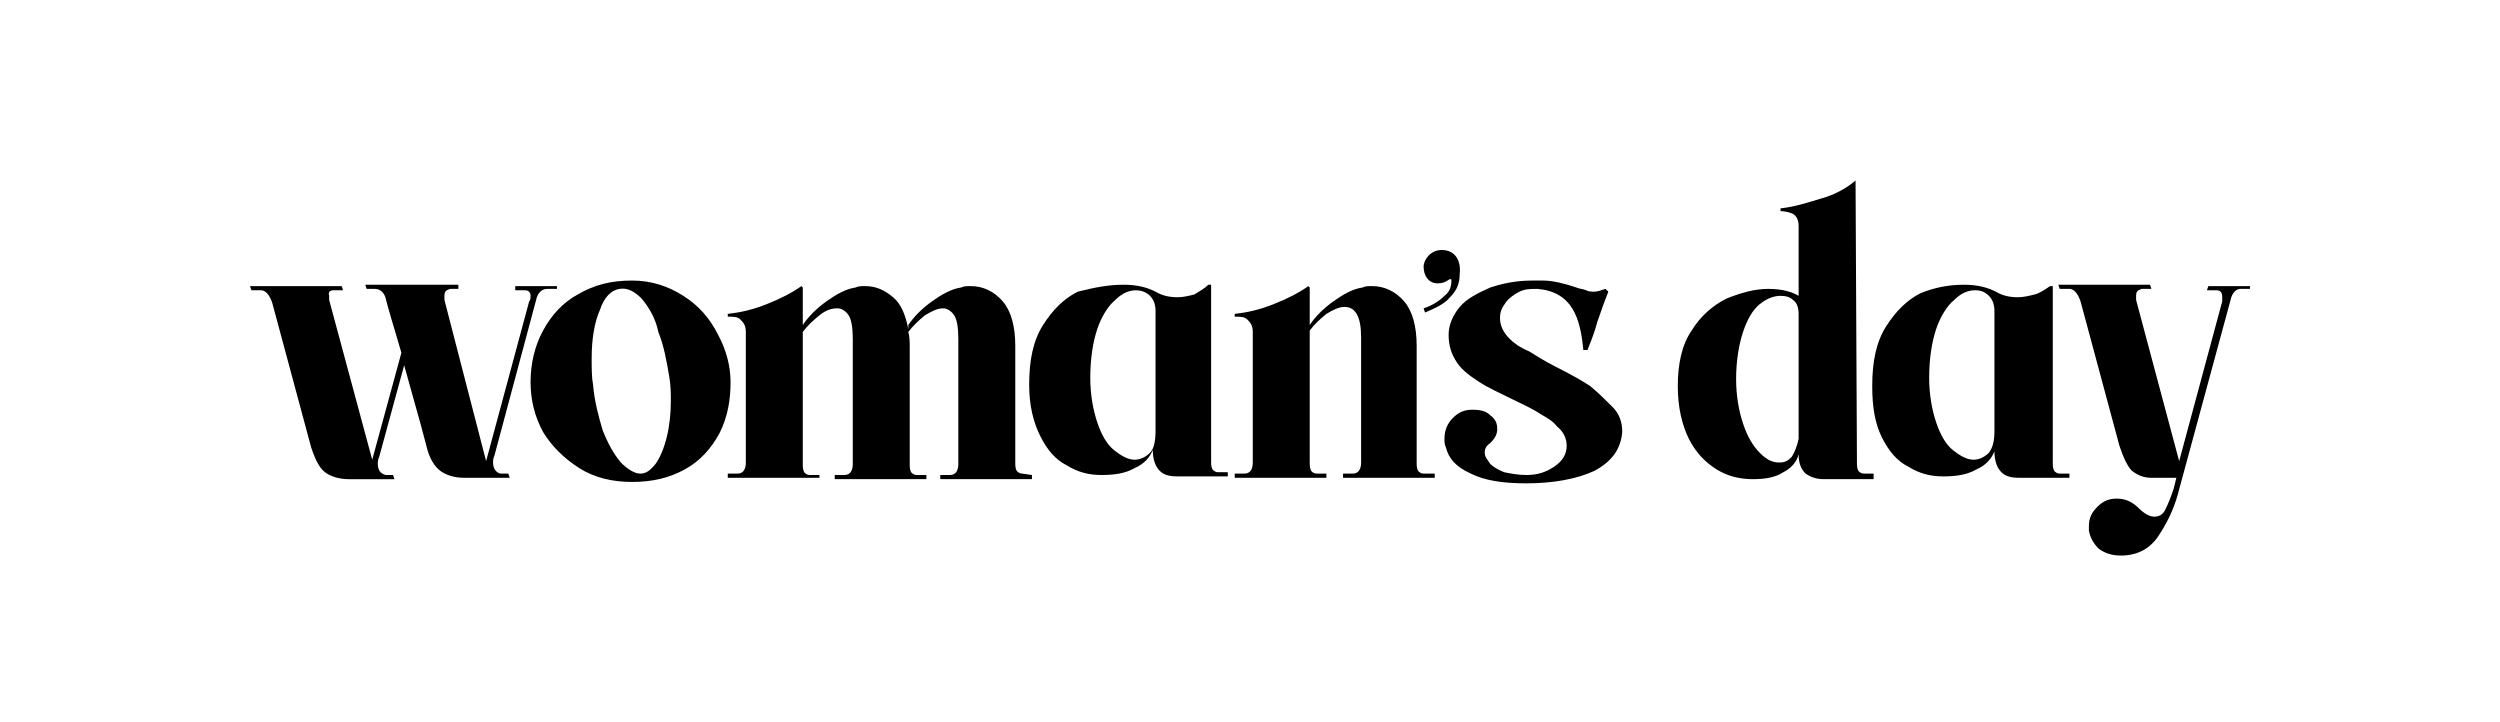 <svg xmlns="http://www.w3.org/2000/svg" viewBox="0 0 180 52"><style>.st0{fill-rule:evenodd;clip-rule:evenodd}</style><g id="_x31_1.-other_x2F_logo_x2F_as-seen-womens-day"><g id="Group" transform="translate(18 13)"><path id="Path" d="M85.8 5c-.8 0-1.3.7-1.3 1.2 0 .7.4 1.2 1 1.2s.8-.3.9-.3c.1 0 .1 0 .1.1 0 .4-.1.8-.5 1.1-.4.4-.9.7-1.5.9l.1.3c.7-.3 1.4-.6 1.8-1.1.5-.5.7-1 .7-1.7.1-.9-.3-1.7-1.3-1.7z"/><path id="Path_1_" class="st0" d="M144 7.6h-3l-.1.3h.7c.3 0 .4.2.4.5v.3l-3.1 11.5-3.1-11.6v-.3c0-.3.1-.4.4-.5h.7l-.1-.3h-6.6l.1.3h.7c.3 0 .6.3.8.9l2.8 10.4c.3.9.6 1.5.9 1.8.4.3.8.5 1.4.5h1.8l-.2.8c-.2.6-.4 1.1-.6 1.5-.2.4-.5.5-.8.5-.3 0-.7-.2-1.1-.6-.5-.5-1-.7-1.6-.7-.6 0-1 .2-1.4.6-.4.4-.6.8-.6 1.4v.3c.1.5.3.9.7 1.3.4.3.9.5 1.6.5 1.2 0 2.1-.5 2.7-1.4.6-.9 1.1-1.9 1.4-3l3.8-14c.1-.5.4-.8.7-.8h.7v-.2z"/><path id="Combined-Shape" class="st0" d="M123.4 7.5c1 0 1.7.2 2.3.5.5.3 1 .4 1.6.4.4 0 .8-.1 1.2-.2.4-.1.8-.4 1.1-.6h.2v12.7c0 .2 0 .4.1.6.1.1.2.2.4.2h.7v.3h-3.6c-.6 0-1-.1-1.3-.4-.3-.3-.5-.8-.5-1.5-.2.5-.6 1-1.3 1.3-.7.4-1.5.5-2.4.5-.9 0-1.7-.2-2.5-.7-.8-.4-1.4-1.1-1.9-2.1s-.7-2.2-.7-3.7c0-1.8.3-3.2 1-4.3.7-1.1 1.5-1.9 2.5-2.4 1-.4 2-.6 3.1-.6zm.8.4c-.5 0-1 .2-1.5.7-.5.4-1 1.2-1.3 2.1-.3.9-.5 2.1-.5 3.5 0 1.2.2 2.3.5 3.2s.7 1.6 1.2 2c.5.4 1 .7 1.5.7.4 0 .8-.2 1.1-.5.3-.4.4-.9.4-1.6V9.4c0-.4-.1-.8-.4-1.1-.3-.3-.6-.4-1-.4z"/><path id="Combined-Shape_1_" class="st0" d="M115.6 0l.1 20.3c0 .2 0 .4.1.6.1.1.2.2.4.2h.7v.4h-3.6c-.6 0-1-.2-1.3-.4-.3-.3-.5-.7-.5-1.4-.1.5-.5 1-1.1 1.3-.6.4-1.4.5-2.2.5-.9 0-1.8-.2-2.6-.7-.8-.5-1.5-1.2-2-2.2-.5-1-.8-2.3-.8-3.8 0-1.6.3-3 1-4 .6-1 1.5-1.8 2.5-2.3 1-.4 2-.7 3-.7s1.7.2 2.2.5v-5c0-.4-.1-.7-.4-.9-.2-.1-.6-.2-.9-.2V2c1-.1 1.9-.4 2.9-.7 1.1-.3 1.9-.8 2.5-1.3zm-5.4 8.3c-.5 0-1 .2-1.5.6-.5.4-.9 1.1-1.2 2-.3.9-.5 2.1-.5 3.4 0 1.2.2 2.3.5 3.2.3.9.7 1.6 1.2 2.1s.9.7 1.4.7c.4 0 .6-.1.9-.4.2-.3.4-.8.5-1.3v-9c0-.4-.1-.8-.4-1-.2-.2-.5-.3-.9-.3z"/><path id="Path_2_" class="st0" d="M90.7 11.4c-.5-.5-.7-1-.7-1.5 0-.4.1-.7.4-1.1.2-.3.6-.6 1-.8.4-.2.8-.2 1.3-.2 1.2.1 2 .6 2.5 1.4.5.8.7 1.9.8 3h.3c.1-.3.4-.9.7-2 .3-.9.6-1.7.8-2.2l-.2-.2c-.3.1-.6.2-.8.2-.2 0-.4 0-.6-.1s-.5-.1-.7-.2c-.9-.3-1.7-.5-2.4-.5h-.8c-1.1 0-2.1.2-3 .5-.9.4-1.7.8-2.2 1.4-.5.6-.8 1.3-.8 2 0 .8.2 1.4.6 2s1 1 1.6 1.4c.6.4 1.5.8 2.5 1.3.6.3 1.3.6 1.9 1 .5.3.9.5 1.2.9.5.4.7.9.7 1.4 0 .6-.3 1.1-.9 1.5-.6.4-1.2.6-2 .6-.6 0-1.1-.1-1.6-.2-.5-.2-.8-.4-1-.6-.2-.3-.4-.5-.4-.8 0-.3.1-.5.4-.7.3-.3.5-.6.5-1s-.1-.7-.5-1c-.3-.3-.7-.4-1.3-.4-.6 0-1 .2-1.4.6-.4.4-.6.9-.6 1.5 0 .2 0 .4.1.6.2.8.7 1.4 1.8 1.9 1 .5 2.3.7 4 .7 1.9 0 3.6-.3 4.9-.9 1.3-.7 1.9-1.6 2-2.8 0-.7-.2-1.3-.7-1.8-.5-.5-1-1-1.6-1.5-.6-.4-1.5-.9-2.5-1.4-.8-.4-1.4-.8-1.9-1.1-.7-.3-1.1-.6-1.4-.9z"/><path id="Path_3_" class="st0" d="M84.5 21.1c-.2 0-.3-.1-.4-.2-.1-.2-.1-.4-.1-.6v-8.4c0-1.4-.3-2.5-.9-3.2-.6-.7-1.4-1.1-2.3-1.1-.3 0-.5 0-.7.1-.7.1-1.4.5-2.1 1-.7.5-1.3 1.1-1.7 1.7V7.7l-.1-.1c-.7.5-1.5.9-2.5 1.3s-1.9.6-2.8.7v.2c.4 0 .7 0 .9.2.2.2.4.4.4.9v9.4c0 .5-.2.8-.6.8h-.7v.3h6.6v-.3h-.7c-.2 0-.3-.1-.4-.2-.1-.2-.1-.4-.1-.6v-9.5c.3-.4.7-.8 1.2-1.2.5-.3.9-.5 1.3-.5.8 0 1.2.7 1.2 2.2v9c0 .5-.2.8-.6.8h-.7v.3h6.6v-.3h-.8z"/><path id="Combined-Shape_2_" class="st0" d="M62.9 7.5c1 0 1.7.2 2.3.5.5.3 1 .4 1.6.4.4 0 .8-.1 1.2-.2.3-.2.7-.4 1-.7h.2v12.7c0 .2 0 .4.1.6.1.1.2.2.4.2h.7v.3h-3.6c-.6 0-1-.1-1.3-.4-.3-.3-.5-.8-.5-1.5-.2.5-.6 1-1.3 1.3-.7.4-1.5.5-2.4.5-.9 0-1.7-.2-2.5-.7-.8-.4-1.4-1.1-1.9-2.1s-.8-2.2-.8-3.7c0-1.8.3-3.2 1-4.3.7-1.1 1.5-1.9 2.5-2.4 1.2-.3 2.2-.5 3.3-.5zm.9.4c-.5 0-1 .2-1.5.7-.5.4-1 1.2-1.3 2.1-.3.9-.5 2.1-.5 3.5 0 1.2.2 2.3.5 3.2s.7 1.6 1.2 2c.5.4 1 .7 1.5.7.4 0 .8-.2 1.1-.5s.4-.9.4-1.6V9.4c0-.4-.1-.8-.4-1.1-.3-.3-.7-.4-1-.4z"/><path id="Path_4_" class="st0" d="M55.6 21.1c-.2 0-.3-.1-.4-.2-.1-.2-.1-.4-.1-.6v-8.4c0-1.4-.3-2.5-.9-3.2-.6-.7-1.4-1.1-2.3-1.1-.3 0-.5 0-.7.1-.7.1-1.4.5-2.1 1-.7.5-1.3 1.1-1.7 1.7v.3c-.2-1-.5-1.8-1.1-2.3-.6-.5-1.2-.8-2-.8-.3 0-.5 0-.7.1-.7.1-1.4.5-2.1 1-.7.5-1.3 1.1-1.7 1.7V7.7l-.1-.1c-.7.5-1.5.9-2.5 1.3s-1.9.6-2.8.7v.2c.4 0 .7 0 .9.2.2.2.4.4.4.9v9.4c0 .5-.2.8-.6.8h-.7v.3H41v-.2h-.7c-.2 0-.3-.1-.4-.2-.1-.2-.1-.4-.1-.6v-9.5c.3-.4.7-.8 1.2-1.2.5-.4.9-.5 1.3-.5.3 0 .6.2.8.5.2.3.3.9.3 1.7v9c0 .5-.2.8-.6.8h-.7v.3h6.6v-.3H48c-.2 0-.3-.1-.4-.2-.1-.2-.1-.4-.1-.6V12c0-.4 0-.7-.1-1.1.3-.4.7-.8 1.2-1.2.5-.3.9-.5 1.3-.5.3 0 .6.2.8.5.2.3.3.9.3 1.7v9c0 .5-.2.8-.6.8h-.7v.3h6.6v-.3l-.7-.1z"/><path id="Combined-Shape_3_" class="st0" d="M27.5 7.2c1.4 0 2.6.4 3.7 1.1 1.1.7 1.9 1.6 2.5 2.8.6 1.1.9 2.3.9 3.4 0 1.3-.2 2.5-.8 3.7-.6 1.1-1.4 2-2.5 2.6-1.1.6-2.3.9-3.8.9-1.4 0-2.7-.3-3.8-1-1.1-.7-2-1.6-2.6-2.6-.6-1.1-.9-2.3-.9-3.6 0-1.3.3-2.6.9-3.7.6-1.1 1.4-2 2.5-2.6 1.2-.7 2.4-1 3.9-1zm.7 1.3c-.5-.5-1-.8-1.6-.7-.6.1-1.1.6-1.4 1.5-.4.9-.6 2.1-.6 3.5 0 .7 0 1.4.1 1.9.1 1.2.4 2.3.7 3.3.4 1 .8 1.7 1.3 2.3.5.5 1 .8 1.4.8.4 0 .7-.2 1.1-.7.3-.4.6-1.1.8-1.9.2-.8.3-1.7.3-2.6 0-.5 0-1.1-.1-1.7-.2-1.2-.4-2.3-.8-3.3-.2-1-.7-1.8-1.2-2.4z"/><path id="Path_5_" class="st0" d="M22.1 7.6h-3v.3h.7c.3 0 .4.2.4.4 0 .1 0 .3-.1.4L17 20.2 14 8.6v-.3c0-.3.1-.4.4-.5h.6v-.3H8.3l.1.3H9c.4 0 .7.3.8.8 0 0 .2.8.6 2.1l.5 1.7-2.1 7.7L5.7 8.6v-.3c-.1-.3.1-.4.3-.4h.7l-.1-.3H0l.1.3h.7c.3 0 .6.3.8.9l2.8 10.4c.3.9.6 1.5 1 1.8.4.3 1 .5 1.7.5h3.3l-.1-.3h-.5c-.1 0-.3-.1-.4-.2-.1-.1-.2-.3-.2-.6 0-.1 0-.3.1-.5l1.8-6.6 1.2 4.3.4 1.5c.2.9.6 1.5 1 1.8.4.3 1 .5 1.7.5h3.3l-.1-.3h-.5c-.2 0-.3-.1-.4-.2-.1-.1-.2-.3-.2-.6 0-.1 0-.3.1-.5l3-11.2c.1-.5.4-.8.8-.8h.7v-.2z"/></g></g></svg>